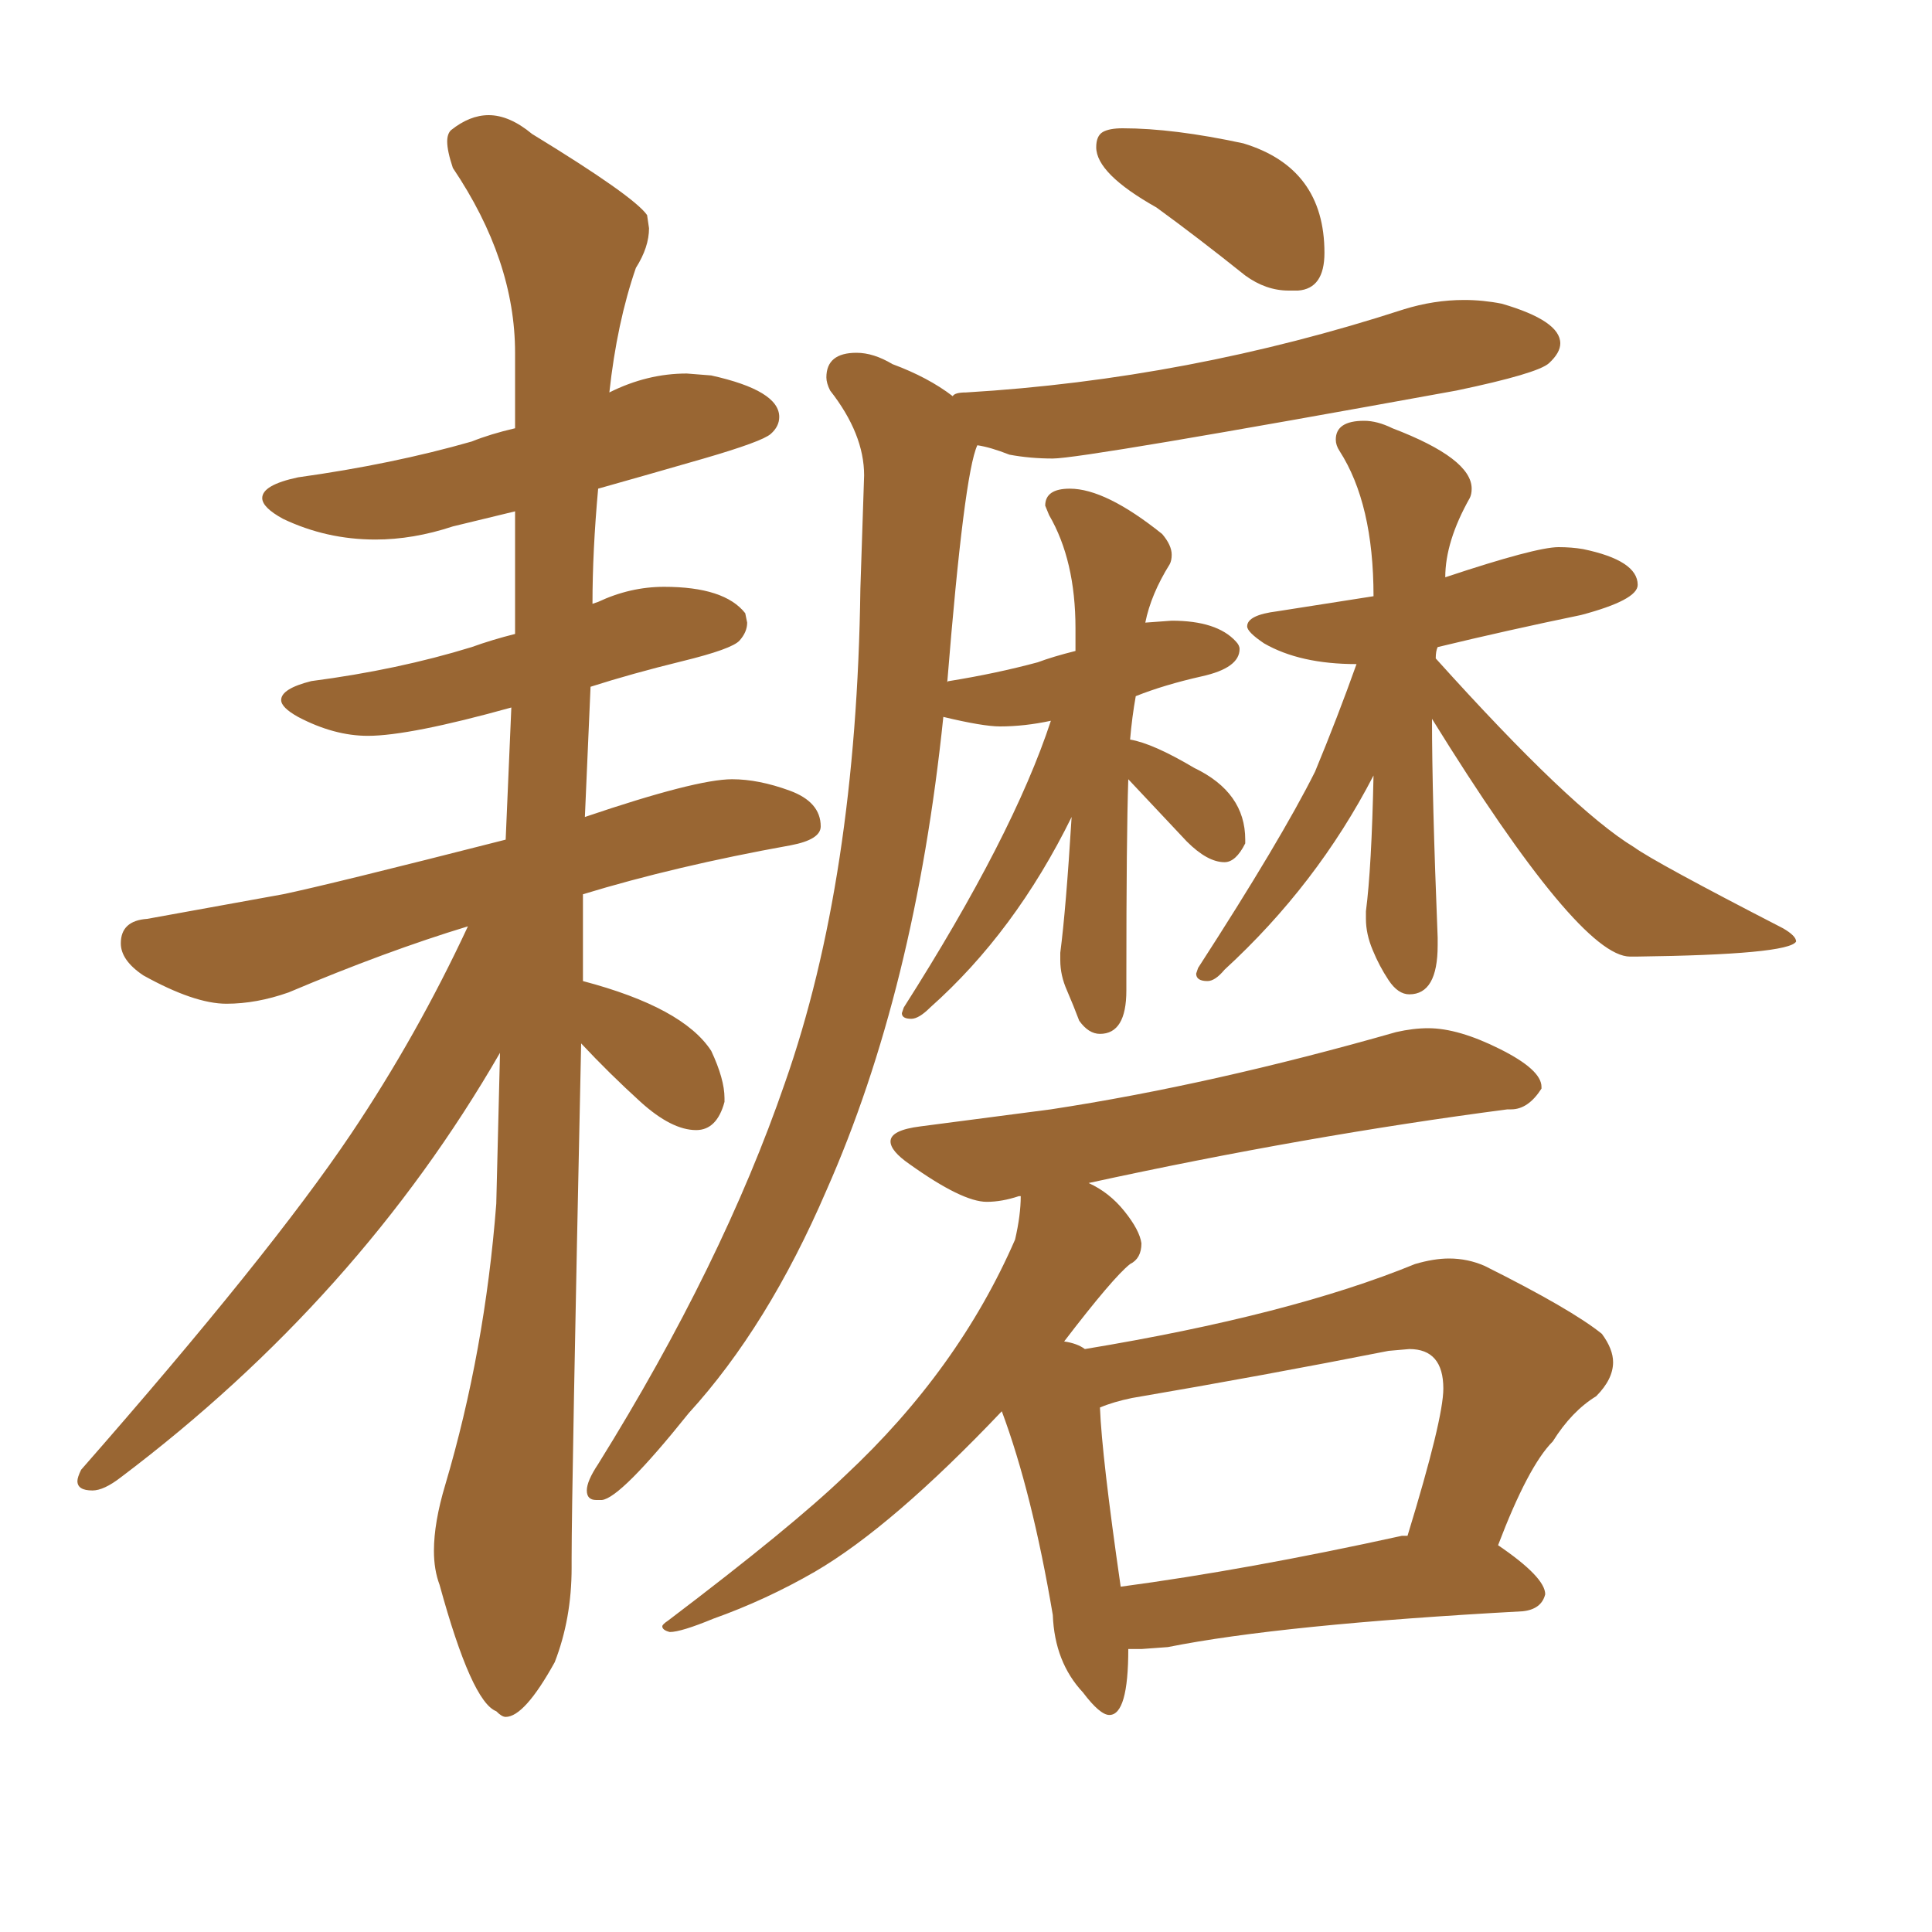 <svg xmlns="http://www.w3.org/2000/svg" xmlns:xlink="http://www.w3.org/1999/xlink" width="150" height="150"><path fill="#996633" padding="10" d="M100.05 22.56L100.78 22.56Q102.83 22.41 102.83 19.63L102.83 19.63Q102.83 13.04 96.53 11.13L96.53 11.13Q91.11 9.96 87.16 9.96L87.16 9.96Q86.13 9.96 85.62 10.25Q85.11 10.55 85.11 11.43L85.11 11.43Q85.11 13.48 89.79 16.11L89.79 16.11Q93.02 18.46 96.68 21.39L96.68 21.39Q98.29 22.56 100.05 22.56L100.05 22.56ZM46.29 116.46L46.73 116.46Q48.19 116.31 53.47 109.72L53.47 109.72Q59.62 102.98 64.16 92.43L64.16 92.43Q71.04 76.90 73.24 55.66L73.24 55.66Q76.32 56.40 77.64 56.40L77.64 56.40Q79.54 56.40 81.59 55.96L81.59 55.96Q78.66 64.89 70.17 78.22L70.17 78.22L70.02 78.66Q70.02 79.10 70.75 79.10L70.75 79.10Q71.34 79.10 72.22 78.22L72.22 78.22Q78.81 72.36 83.20 63.43L83.20 63.43Q82.76 70.61 82.32 73.97L82.32 73.97L82.32 74.56Q82.32 75.73 82.84 76.90Q83.35 78.08 83.79 79.25L83.79 79.25Q84.52 80.27 85.40 80.27L85.40 80.27Q87.45 80.27 87.45 76.90L87.45 76.90L87.45 76.03Q87.45 64.89 87.60 60.50L87.60 60.50L92.14 65.33Q93.75 66.94 95.07 66.94L95.07 66.94Q95.95 66.94 96.68 65.48L96.68 65.48L96.68 65.19Q96.68 61.52 92.72 59.62L92.72 59.62Q89.50 57.71 87.74 57.42L87.74 57.42Q87.89 55.66 88.18 54.05L88.18 54.05Q90.38 53.17 93.31 52.51Q96.24 51.86 96.24 50.39L96.24 50.39Q96.24 50.10 95.95 49.80L95.95 49.80Q94.48 48.19 90.97 48.19L90.97 48.19L88.92 48.34Q89.36 46.14 90.82 43.80L90.82 43.80Q90.97 43.51 90.97 43.07L90.97 43.07Q90.97 42.33 90.23 41.46L90.23 41.46Q85.84 37.94 83.06 37.94L83.06 37.94Q81.15 37.94 81.15 39.26L81.15 39.26L81.45 39.99Q83.50 43.51 83.50 48.78L83.50 48.78L83.50 50.54Q81.74 50.98 80.57 51.42L80.57 51.42Q77.34 52.29 73.68 52.88L73.68 52.88Q73.54 52.88 73.54 53.03L73.54 53.03Q74.85 36.77 75.88 34.57L75.88 34.57Q76.90 34.72 78.37 35.30L78.37 35.30Q79.98 35.60 81.74 35.60L81.74 35.60Q84.08 35.60 113.09 30.32L113.09 30.32Q119.38 29.00 120.26 28.20Q121.14 27.39 121.14 26.66L121.14 26.66Q121.14 24.90 116.60 23.58L116.60 23.58Q115.14 23.29 113.67 23.29L113.67 23.29Q111.33 23.29 108.98 24.02L108.98 24.02Q92.29 29.44 75 30.47L75 30.47Q74.12 30.47 73.97 30.76L73.97 30.76Q72.07 29.30 69.29 28.27L69.29 28.27Q67.82 27.39 66.50 27.39L66.50 27.39Q64.16 27.39 64.16 29.30L64.16 29.30Q64.16 29.74 64.45 30.32L64.45 30.32Q67.09 33.69 67.09 36.91L67.09 36.91L66.80 45.70Q66.50 68.26 60.94 84.08L60.94 84.08Q56.10 98.14 46.44 113.67L46.44 113.67Q45.56 114.99 45.56 115.72L45.56 115.72Q45.56 116.46 46.29 116.46L46.29 116.46ZM109.42 77.20L109.42 77.20Q111.62 77.20 111.62 73.39L111.62 73.39L111.62 72.80Q111.18 61.82 111.18 55.81L111.18 55.81Q122.61 74.27 126.56 74.27L126.56 74.27L127.00 74.27Q138.87 74.12 139.45 73.10L139.45 73.10Q139.45 72.66 138.43 72.07L138.43 72.07Q128.47 66.94 126.86 65.77L126.86 65.77Q122.02 62.84 111.47 51.12L111.47 51.12Q111.47 50.54 111.62 50.24L111.62 50.24Q117.04 48.93 122.75 47.75L122.75 47.75Q127.15 46.58 127.15 45.41L127.15 45.41Q127.15 43.51 122.90 42.63L122.90 42.63Q122.02 42.48 121.00 42.48L121.00 42.48Q119.24 42.48 112.21 44.82L112.21 44.82Q112.21 42.04 114.11 38.67L114.11 38.67Q114.26 38.38 114.26 37.94L114.26 37.94Q114.26 35.60 108.11 33.25L108.11 33.25Q106.93 32.67 105.91 32.67L105.91 32.67Q103.71 32.67 103.71 34.13L103.71 34.13Q103.71 34.57 104.00 35.01L104.00 35.01Q106.64 39.11 106.64 46.29L106.64 46.29L99.17 47.46Q96.83 47.75 96.83 48.63L96.83 48.63Q96.83 49.07 98.14 49.95L98.14 49.95Q100.93 51.56 105.32 51.56L105.32 51.56Q103.86 55.66 102.10 59.91L102.10 59.91Q99.46 65.19 93.02 75.15L93.02 75.15L92.87 75.59Q92.87 76.17 93.75 76.17L93.75 76.17Q94.34 76.17 95.07 75.29L95.07 75.29Q102.25 68.70 106.64 60.21L106.64 60.21Q106.49 67.38 106.05 70.75L106.05 70.75L106.05 71.34Q106.05 72.51 106.57 73.75Q107.08 75 107.81 76.10Q108.54 77.20 109.42 77.20ZM86.13 133.15L86.13 133.15Q87.60 133.15 87.60 128.03L87.60 128.03L88.62 128.03L90.67 127.88Q99.46 126.12 118.21 125.10L118.21 125.10Q119.68 124.95 119.97 123.78L119.97 123.78Q119.97 122.46 116.31 119.97L116.31 119.97Q118.65 113.82 120.56 111.91L120.56 111.91Q122.02 109.57 123.93 108.40L123.93 108.40Q125.24 107.08 125.24 105.76L125.24 105.76Q125.24 104.74 124.37 103.56L124.37 103.56Q122.02 101.66 115.28 98.29L115.28 98.29Q113.96 97.71 112.50 97.71L112.50 97.71Q111.33 97.71 109.86 98.14L109.86 98.14Q100.20 102.10 84.23 104.74L84.23 104.74Q83.64 104.30 82.62 104.15L82.62 104.15Q86.43 99.17 87.74 98.14L87.74 98.14Q88.62 97.71 88.62 96.53L88.62 96.53Q88.48 95.51 87.30 94.04Q86.13 92.58 84.52 91.85L84.52 91.85Q101.37 88.18 117.04 86.13L117.04 86.13L117.33 86.13Q118.65 86.13 119.68 84.52L119.68 84.52L119.68 84.38Q119.68 83.06 116.46 81.45Q113.23 79.83 110.89 79.83L110.89 79.83Q109.72 79.83 108.40 80.13L108.40 80.13Q94.04 84.23 81.59 86.13L81.59 86.13L71.48 87.45Q69.14 87.74 69.14 88.62L69.14 88.62Q69.14 89.36 70.61 90.38L70.61 90.38Q74.71 93.31 76.61 93.31L76.61 93.31Q77.78 93.31 79.10 92.87L79.10 92.87L79.25 92.87Q79.25 94.34 78.81 96.24L78.81 96.24Q74.41 106.35 65.63 114.55L65.63 114.55Q61.52 118.51 51.86 125.83L51.86 125.83Q51.42 126.12 51.42 126.27L51.42 126.27Q51.42 126.56 52.00 126.71L52.00 126.71Q52.88 126.71 55.37 125.68L55.37 125.68Q59.47 124.22 63.28 122.02L63.28 122.02Q69.29 118.51 77.78 109.57L77.78 109.57Q80.13 115.87 81.74 125.39L81.74 125.39Q81.88 129.05 84.08 131.40L84.08 131.40Q85.40 133.15 86.13 133.15ZM87.01 123.19L87.01 123.19Q85.55 113.09 85.40 109.28L85.40 109.28Q86.43 108.84 87.89 108.54L87.89 108.54Q98.14 106.79 107.81 104.88L107.81 104.88L109.42 104.74Q112.06 104.74 112.06 107.81L112.06 107.81Q112.06 110.16 109.28 119.24L109.28 119.24L108.84 119.24Q96.83 121.88 87.01 123.19ZM39.26 133.30L39.26 133.30Q40.72 133.30 43.07 129.05L43.07 129.05Q44.38 125.68 44.38 121.73L44.38 121.73L44.38 121.00Q44.38 115.72 45.12 81.01L45.12 81.01Q47.31 83.35 49.73 85.55Q52.15 87.74 54.05 87.74L54.05 87.74Q55.66 87.74 56.25 85.55L56.25 85.55L56.25 85.25Q56.25 83.79 55.22 81.59L55.22 81.59Q53.03 78.22 45.26 76.17L45.26 76.17L45.26 69.43Q52.44 67.24 61.38 65.63L61.38 65.63Q63.72 65.19 63.72 64.16L63.72 64.16Q63.72 62.26 61.30 61.38Q58.89 60.50 56.84 60.50L56.84 60.50Q54.05 60.50 45.41 63.43L45.41 63.43L45.85 53.32Q49.07 52.29 52.95 51.34Q56.84 50.39 57.42 49.73Q58.01 49.07 58.01 48.34L58.01 48.34L57.86 47.61Q56.25 45.56 51.56 45.56L51.56 45.56Q48.93 45.56 46.44 46.73L46.44 46.73L46.00 46.88Q46.00 42.77 46.44 37.94L46.44 37.94Q50.10 36.91 54.64 35.60Q59.18 34.28 59.84 33.69Q60.50 33.11 60.50 32.37L60.50 32.37Q60.50 30.32 55.22 29.15L55.22 29.15L53.32 29.00Q50.24 29.00 47.31 30.47L47.31 30.47Q47.90 25.05 49.37 20.80L49.37 20.80Q50.39 19.19 50.39 17.72L50.39 17.72L50.24 16.70Q49.22 15.23 41.31 10.40L41.31 10.40Q39.55 8.94 37.94 8.94L37.94 8.94Q36.47 8.94 35.01 10.11L35.01 10.11Q34.72 10.40 34.72 10.99L34.72 10.99Q34.72 11.72 35.16 13.04L35.16 13.04Q39.99 20.21 39.99 27.39L39.99 27.39L39.99 33.25Q38.09 33.69 36.62 34.28L36.62 34.28Q30.47 36.04 23.14 37.06L23.14 37.06Q20.36 37.65 20.36 38.67L20.36 38.67Q20.36 39.40 21.97 40.28L21.97 40.28Q25.34 41.89 29.15 41.89L29.15 41.89Q32.08 41.89 35.16 40.87L35.16 40.87L39.99 39.70L39.99 49.22Q38.23 49.66 36.62 50.24L36.62 50.24Q30.91 52.00 24.17 52.88L24.17 52.88Q21.83 53.47 21.83 54.35L21.83 54.35Q21.83 54.93 23.14 55.66L23.14 55.66Q25.93 57.13 28.56 57.13L28.56 57.13Q31.79 57.13 39.70 54.93L39.70 54.93L39.26 65.19Q25.49 68.70 21.97 69.43L21.97 69.43L11.43 71.34Q9.38 71.48 9.38 73.24L9.38 73.24Q9.38 74.56 11.13 75.73L11.13 75.73Q15.09 77.93 17.58 77.93L17.58 77.93Q19.92 77.93 22.41 77.05L22.41 77.05Q30.03 73.83 36.33 71.92L36.33 71.92Q32.37 80.42 27.25 88.04L27.25 88.04Q20.95 97.41 6.30 114.11L6.30 114.11Q6.01 114.70 6.01 114.99L6.01 114.99Q6.01 115.72 7.18 115.72L7.18 115.72Q8.06 115.72 9.38 114.70L9.38 114.70Q27.83 100.78 38.82 81.74L38.82 81.74L38.53 93.46Q37.65 104.88 34.57 115.28L34.57 115.28Q33.69 118.21 33.69 120.41L33.69 120.41Q33.69 121.88 34.13 123.05L34.13 123.05Q36.62 132.13 38.53 132.86L38.53 132.86Q38.96 133.30 39.26 133.30Z"/></svg>